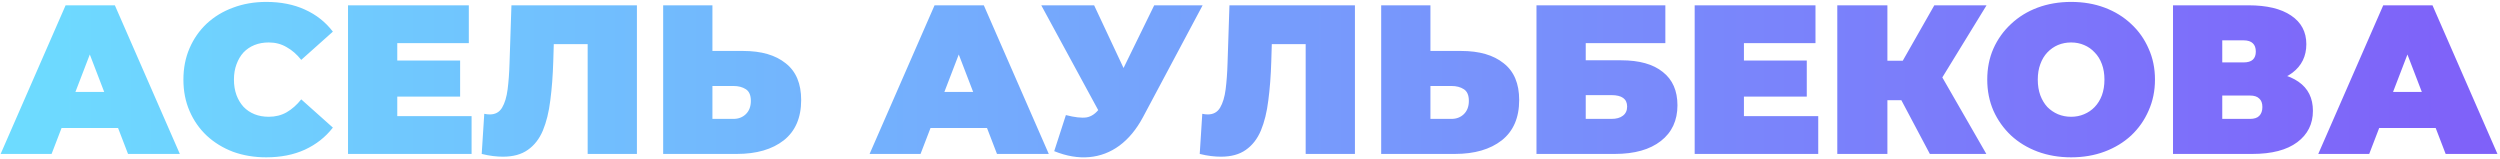 <?xml version="1.0" encoding="UTF-8"?> <svg xmlns="http://www.w3.org/2000/svg" width="471" height="30" viewBox="0 0 471 30" fill="none"><path d="M0.12 29L12.36 1H21.64L33.88 29H24.12L15.08 5.48H18.76L9.72 29H0.12ZM7.4 24.12L9.8 17.32H22.68L25.08 24.12H7.4ZM50.154 29.64C47.914 29.64 45.834 29.293 43.914 28.6C42.02 27.88 40.367 26.867 38.954 25.56C37.567 24.253 36.487 22.707 35.714 20.92C34.94 19.133 34.554 17.16 34.554 15C34.554 12.84 34.94 10.867 35.714 9.08C36.487 7.293 37.567 5.747 38.954 4.44C40.367 3.133 42.02 2.133 43.914 1.44C45.834 0.72 47.914 0.36 50.154 0.36C52.9 0.36 55.327 0.84 57.434 1.8C59.567 2.76 61.327 4.147 62.714 5.96L56.754 11.28C55.927 10.24 55.007 9.44 53.994 8.88C53.007 8.293 51.887 8 50.634 8C49.647 8 48.754 8.16 47.954 8.48C47.154 8.8 46.46 9.267 45.874 9.88C45.314 10.493 44.874 11.24 44.554 12.12C44.234 12.973 44.074 13.933 44.074 15C44.074 16.067 44.234 17.04 44.554 17.92C44.874 18.773 45.314 19.507 45.874 20.12C46.46 20.733 47.154 21.2 47.954 21.52C48.754 21.84 49.647 22 50.634 22C51.887 22 53.007 21.72 53.994 21.16C55.007 20.573 55.927 19.76 56.754 18.72L62.714 24.04C61.327 25.827 59.567 27.213 57.434 28.2C55.327 29.16 52.9 29.64 50.154 29.64ZM74.206 11.4H86.686V18.2H74.206V11.4ZM74.846 21.88H88.846V29H65.566V1H88.326V8.12H74.846V21.88ZM94.755 29.52C94.169 29.52 93.542 29.48 92.875 29.4C92.209 29.32 91.502 29.187 90.755 29L91.235 21.44C91.609 21.52 91.955 21.56 92.275 21.56C93.315 21.56 94.089 21.133 94.595 20.28C95.102 19.427 95.449 18.28 95.635 16.84C95.822 15.373 95.942 13.733 95.995 11.92L96.355 1H119.995V29H110.715V6.32L112.755 8.32H102.555L104.395 6.2L104.235 11.56C104.155 14.253 103.969 16.707 103.675 18.92C103.409 21.107 102.942 23 102.275 24.6C101.609 26.173 100.662 27.387 99.435 28.24C98.235 29.093 96.675 29.52 94.755 29.52ZM140.021 9.6C143.434 9.6 146.101 10.373 148.021 11.92C149.968 13.44 150.941 15.747 150.941 18.84C150.941 22.173 149.848 24.707 147.661 26.44C145.474 28.147 142.528 29 138.821 29H124.941V1H134.221V9.6H140.021ZM138.181 22.4C139.114 22.4 139.888 22.107 140.501 21.52C141.141 20.907 141.461 20.067 141.461 19C141.461 17.933 141.141 17.2 140.501 16.8C139.888 16.4 139.114 16.2 138.181 16.2H134.221V22.4H138.181ZM163.831 29L176.071 1H185.351L197.591 29H187.831L178.791 5.48H182.471L173.431 29H163.831ZM171.111 24.12L173.511 17.32H186.391L188.791 24.12H171.111ZM200.814 21.68C202.467 22.107 203.76 22.253 204.694 22.12C205.627 21.96 206.454 21.387 207.174 20.4L208.534 18.48L209.334 17.6L217.454 1H226.574L215.334 22.08C214.107 24.373 212.627 26.16 210.894 27.44C209.187 28.693 207.294 29.413 205.214 29.6C203.134 29.787 200.934 29.413 198.614 28.48L200.814 21.68ZM209.214 25L196.174 1H206.134L214.334 18.48L209.214 25ZM230.029 29.52C229.442 29.52 228.815 29.48 228.149 29.4C227.482 29.32 226.775 29.187 226.029 29L226.509 21.44C226.882 21.52 227.229 21.56 227.549 21.56C228.589 21.56 229.362 21.133 229.869 20.28C230.375 19.427 230.722 18.28 230.909 16.84C231.095 15.373 231.215 13.733 231.269 11.92L231.629 1H255.269V29H245.989V6.32L248.029 8.32H237.829L239.669 6.2L239.509 11.56C239.429 14.253 239.242 16.707 238.949 18.92C238.682 21.107 238.215 23 237.549 24.6C236.882 26.173 235.935 27.387 234.709 28.24C233.509 29.093 231.949 29.52 230.029 29.52ZM275.294 9.6C278.708 9.6 281.374 10.373 283.294 11.92C285.241 13.44 286.214 15.747 286.214 18.84C286.214 22.173 285.121 24.707 282.934 26.44C280.748 28.147 277.801 29 274.094 29H260.214V1H269.494V9.6H275.294ZM273.454 22.4C274.388 22.4 275.161 22.107 275.774 21.52C276.414 20.907 276.734 20.067 276.734 19C276.734 17.933 276.414 17.2 275.774 16.8C275.161 16.4 274.388 16.2 273.454 16.2H269.494V22.4H273.454ZM289.472 29V1H313.752V8.12H298.752V11.36H305.432C308.846 11.36 311.459 12.093 313.272 13.56C315.112 15 316.032 17.093 316.032 19.84C316.032 22.693 314.992 24.933 312.912 26.56C310.832 28.187 307.939 29 304.232 29H289.472ZM298.752 22.4H303.592C304.526 22.4 305.246 22.2 305.752 21.8C306.286 21.4 306.552 20.827 306.552 20.08C306.552 18.64 305.566 17.92 303.592 17.92H298.752V22.4ZM327.917 11.4H340.397V18.2H327.917V11.4ZM328.557 21.88H342.557V29H319.277V1H342.037V8.12H328.557V21.88ZM363.586 29L356.626 15.88L364.146 11.48L374.226 29H363.586ZM346.146 29V1H355.586V29H346.146ZM352.866 18.88V11.44H363.466V18.88H352.866ZM365.066 16L356.386 15.12L364.426 1H374.266L365.066 16ZM390.197 29.64C387.93 29.64 385.823 29.28 383.877 28.56C381.957 27.84 380.29 26.827 378.877 25.52C377.463 24.187 376.357 22.627 375.557 20.84C374.783 19.053 374.397 17.107 374.397 15C374.397 12.867 374.783 10.92 375.557 9.16C376.357 7.373 377.463 5.827 378.877 4.52C380.29 3.187 381.957 2.16 383.877 1.44C385.823 0.72 387.93 0.36 390.197 0.36C392.49 0.36 394.597 0.72 396.517 1.44C398.437 2.16 400.103 3.187 401.517 4.52C402.93 5.827 404.023 7.373 404.797 9.16C405.597 10.92 405.997 12.867 405.997 15C405.997 17.107 405.597 19.053 404.797 20.84C404.023 22.627 402.93 24.187 401.517 25.52C400.103 26.827 398.437 27.84 396.517 28.56C394.597 29.28 392.49 29.64 390.197 29.64ZM390.197 22C391.077 22 391.89 21.84 392.637 21.52C393.41 21.2 394.077 20.747 394.637 20.16C395.223 19.547 395.677 18.813 395.997 17.96C396.317 17.08 396.477 16.093 396.477 15C396.477 13.907 396.317 12.933 395.997 12.08C395.677 11.2 395.223 10.467 394.637 9.88C394.077 9.267 393.41 8.8 392.637 8.48C391.89 8.16 391.077 8 390.197 8C389.317 8 388.49 8.16 387.717 8.48C386.97 8.8 386.303 9.267 385.717 9.88C385.157 10.467 384.717 11.2 384.397 12.08C384.077 12.933 383.917 13.907 383.917 15C383.917 16.093 384.077 17.08 384.397 17.96C384.717 18.813 385.157 19.547 385.717 20.16C386.303 20.747 386.97 21.2 387.717 21.52C388.49 21.84 389.317 22 390.197 22ZM409.394 29V1H423.594C427.061 1 429.741 1.64 431.634 2.92C433.554 4.2 434.514 6 434.514 8.32C434.514 10.587 433.634 12.387 431.874 13.72C430.114 15.027 427.741 15.68 424.754 15.68L425.554 13.52C428.727 13.52 431.221 14.147 433.034 15.4C434.847 16.653 435.754 18.48 435.754 20.88C435.754 23.36 434.767 25.333 432.794 26.8C430.821 28.267 428.007 29 424.354 29H409.394ZM418.674 22.4H423.914C424.687 22.4 425.261 22.213 425.634 21.84C426.034 21.44 426.234 20.88 426.234 20.16C426.234 19.44 426.034 18.907 425.634 18.56C425.261 18.187 424.687 18 423.914 18H418.674V22.4ZM418.674 11.76H422.674C423.474 11.76 424.061 11.587 424.434 11.24C424.807 10.893 424.994 10.387 424.994 9.72C424.994 9.027 424.807 8.507 424.434 8.16C424.061 7.787 423.474 7.6 422.674 7.6H418.674V11.76ZM436.761 29L449.001 1H458.281L470.521 29H460.761L451.721 5.48H455.401L446.361 29H436.761ZM444.041 24.12L446.441 17.32H459.321L461.721 24.12H444.041Z" fill="url(#paint0_linear_1528_10638)"></path><defs><linearGradient id="paint0_linear_1528_10638" x1="0" y1="15" x2="471" y2="15" gradientUnits="userSpaceOnUse"><stop stop-color="#6DDCFF"></stop><stop offset="1" stop-color="#7F60F9"></stop></linearGradient></defs></svg> 